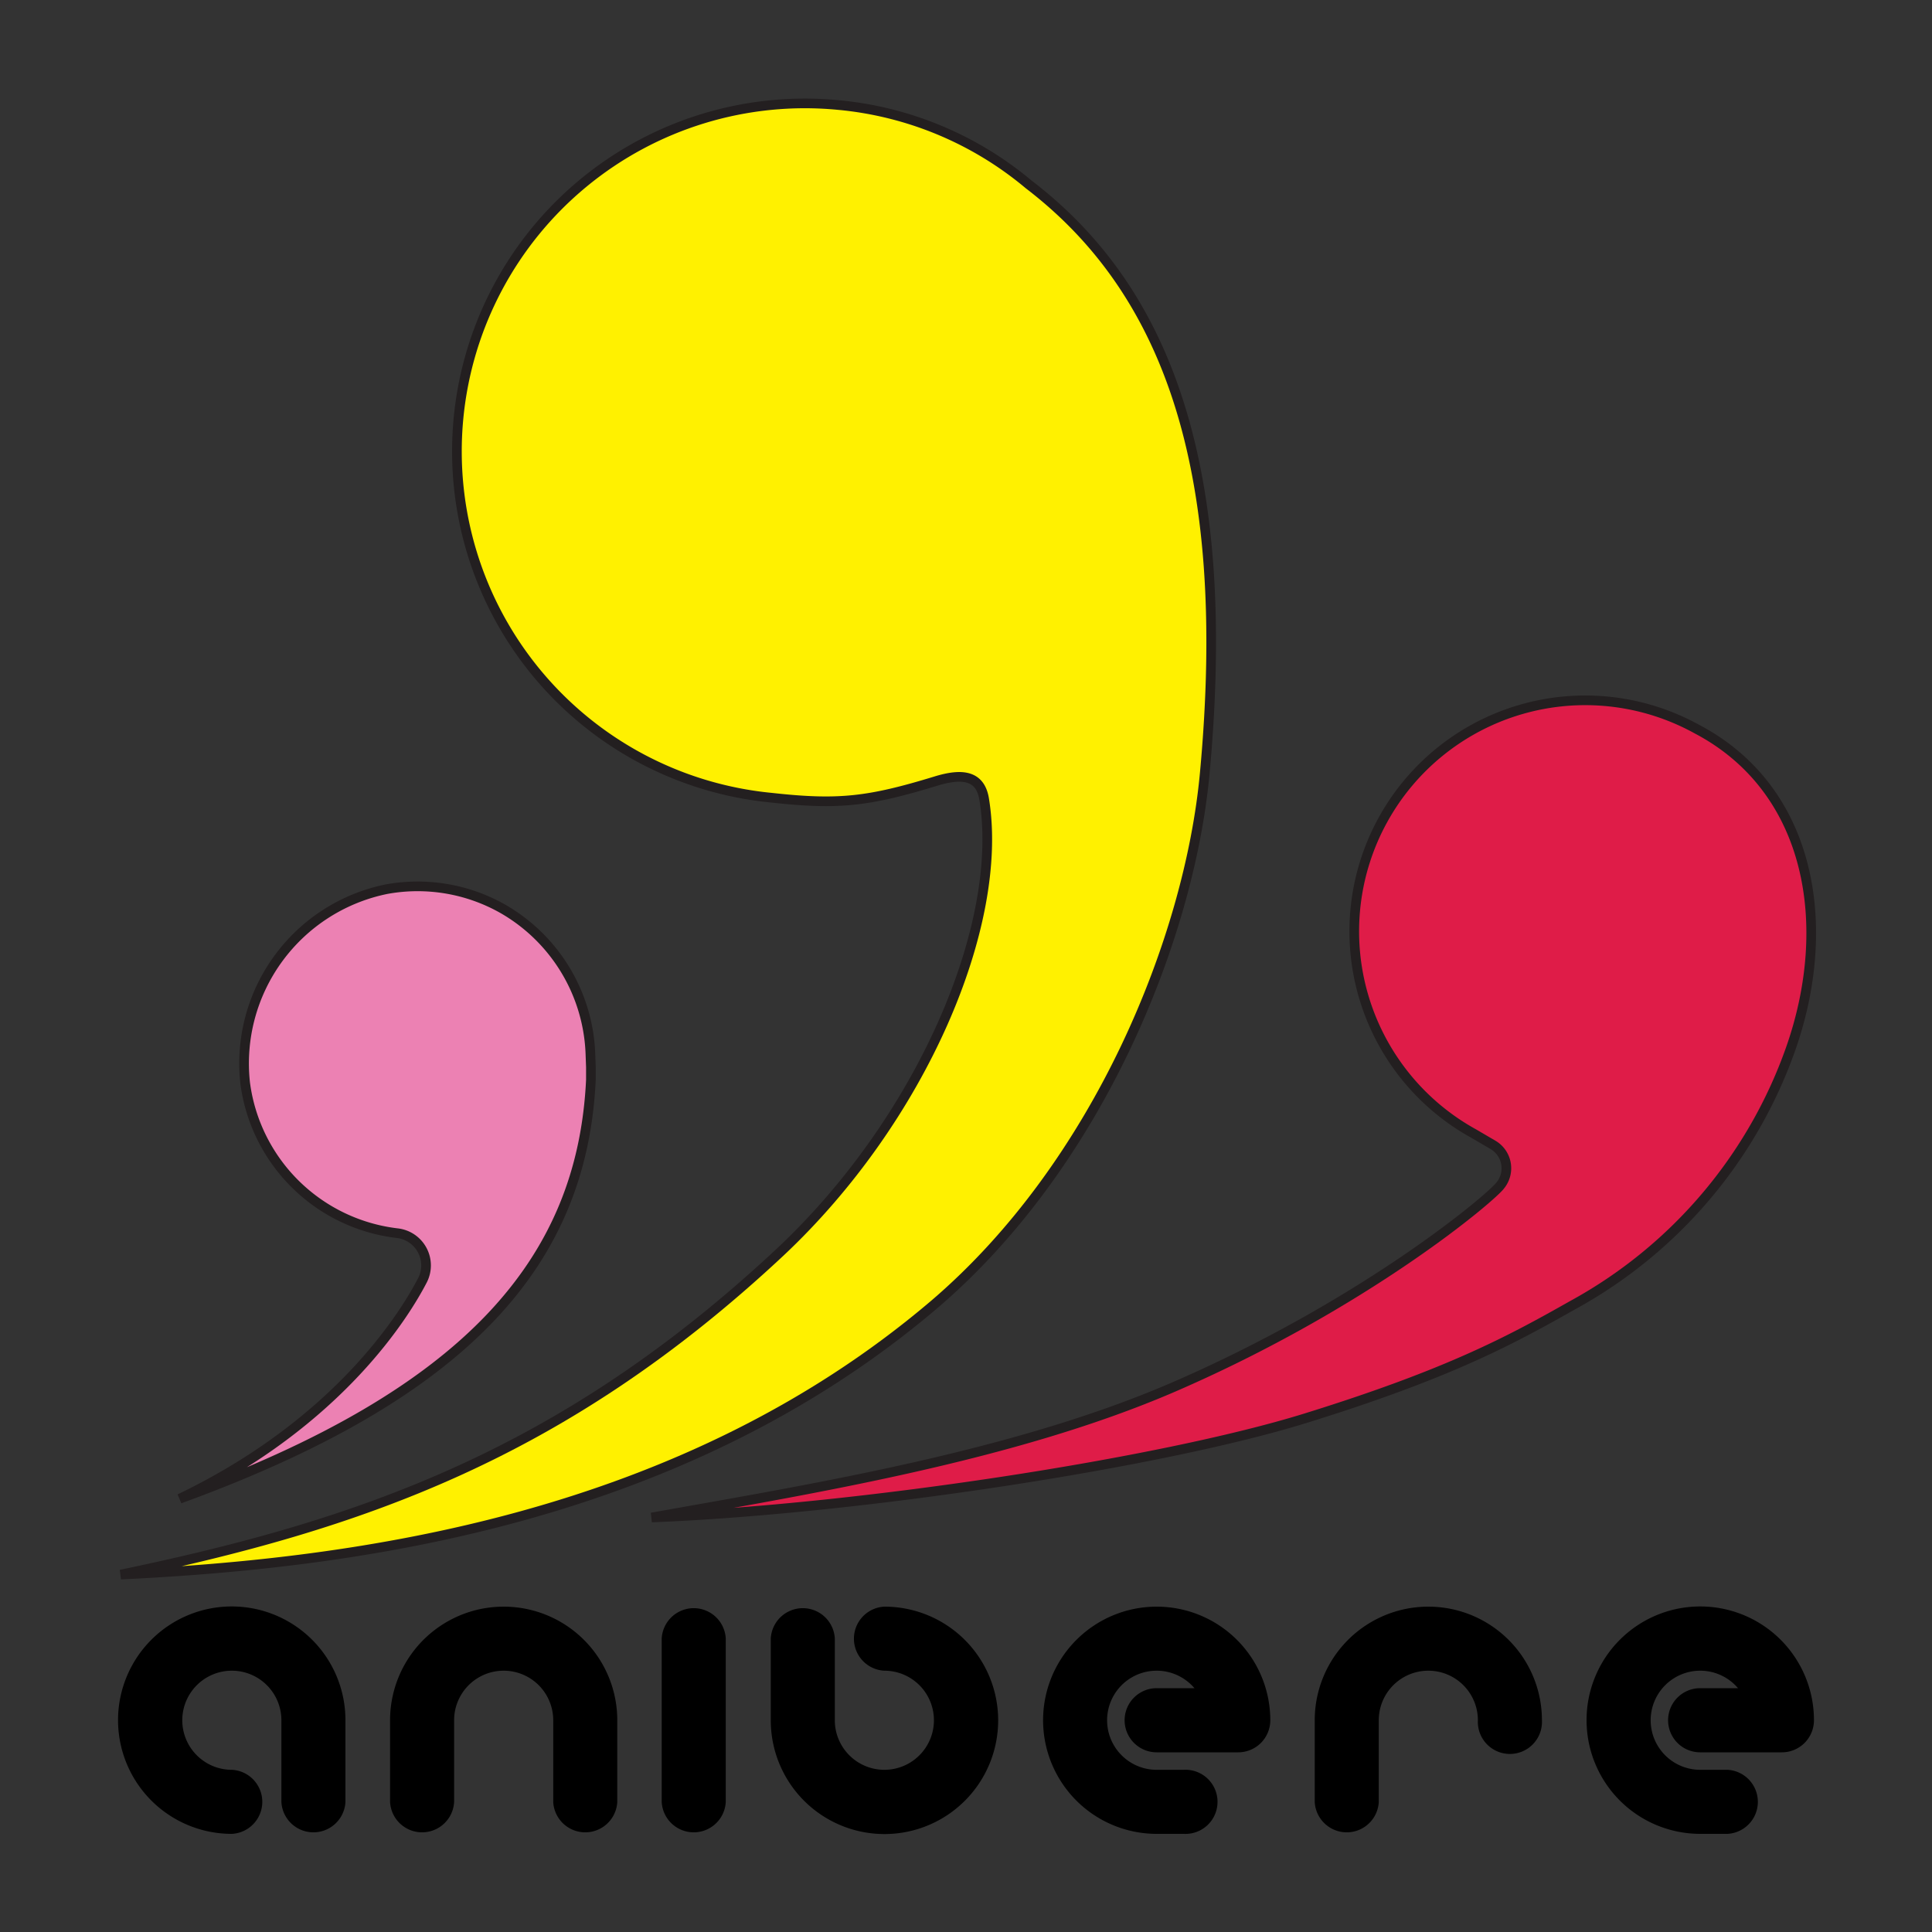 <svg xmlns="http://www.w3.org/2000/svg" viewBox="0 0 200 200"><rect x="0" y="0" width="200" height="200" fill="#333333" stroke="none"/><defs><style>.cls-1{fill:#df1c48;}.cls-1,.cls-2,.cls-3{stroke:#231f20;}.cls-1,.cls-2,.cls-3,.cls-4{stroke-miterlimit:10;}.cls-2{fill:#fff100;}.cls-3{fill:#ec81b3;}.cls-4{stroke:#000;}</style></defs><g id="Layer_21" data-name="Layer 21"><path class="cls-1" d="M67.46,157.09c21.32-.84,52.72-5.63,67.7-10.28s21.32-8.13,27.64-11.7a48.7,48.7,0,0,0,22.56-26.51c4.48-12.71,2.22-26.86-9.71-33.13a23.91,23.91,0,0,0-23.09,41.88l2,1.17a2.81,2.81,0,0,1,.76,4.18h0c-.88,1.23-13.9,12.26-33.88,20.91C104.87,150.76,84,154.14,67.46,157.09Z"/><path class="cls-2" d="M12.5,163c24.56-5.12,45.66-12.26,68.25-33.37C95.46,115.83,104,95.69,101.88,82.73v0c-.38-2.33-2.05-2.78-5-1.87-7,2.14-10.1,2.48-17,1.72a36,36,0,0,1,6.88-71.71A35.81,35.81,0,0,1,106.5,19.1h0c14,10.72,21.21,28.76,18.21,61-1.57,16.87-10.93,40.4-28.07,55C70.41,157.37,36.88,161.84,12.5,163Z"/><path class="cls-3" d="M18.6,155.15c16.67-8,23.45-19.36,25.14-22.63a3.36,3.36,0,0,0-2.6-4.86,18,18,0,0,1-15.76-15.54A18.41,18.41,0,0,1,40,92.05a17.89,17.89,0,0,1,12.12,2.07,18.07,18.07,0,0,1,9,15l.05,1.36c0,.44,0,.87,0,1.31C60.28,130.43,48.62,144.22,18.6,155.15Z"/><path id="A" class="cls-4" d="M24,189.34a2.82,2.82,0,0,0,0-5.63,5.63,5.63,0,1,1,5.63-5.63v8.45a2.82,2.82,0,0,0,5.63,0v-8.45A11.27,11.27,0,1,0,24,189.34Z"/><path id="A-2" data-name="A" class="cls-4" d="M91.55,166.82a2.82,2.82,0,0,0,0,5.63,5.63,5.63,0,1,1-5.63,5.63v-8.45a2.82,2.82,0,0,0-5.63,0v8.45a11.27,11.27,0,1,0,11.26-11.26Z"/><path class="cls-4" d="M63.4,178.08a11.26,11.26,0,1,0-22.52,0v8.45a2.82,2.82,0,0,0,5.63,0v-8.45a5.63,5.63,0,1,1,11.26,0v8.45a2.82,2.82,0,0,0,5.63,0Z"/><path class="cls-4" d="M69,169.63a2.82,2.82,0,0,1,5.63,0v16.9a2.82,2.82,0,0,1-5.63,0Z"/><path class="cls-4" d="M131,178.08a11.26,11.26,0,1,0-11.26,11.26h2.81a2.82,2.82,0,1,0,0-5.63h-2.81a5.63,5.63,0,1,1,4.87-8.45h-4.87a2.82,2.82,0,1,0,0,5.64h8.44A2.82,2.82,0,0,0,131,178.08Z"/><path class="cls-4" d="M187.28,178.08A11.27,11.27,0,1,0,176,189.34h2.82a2.82,2.82,0,0,0,0-5.63H176a5.63,5.63,0,1,1,4.88-8.45H176a2.82,2.82,0,0,0,0,5.64h8.45A2.82,2.82,0,0,0,187.28,178.08Z"/><path class="cls-4" d="M142.23,186.53a2.82,2.82,0,0,1-5.63,0v-8.45a11.26,11.26,0,1,1,22.52,0,2.82,2.82,0,1,1-5.63,0,5.63,5.63,0,1,0-11.26,0Z"/></g></svg>